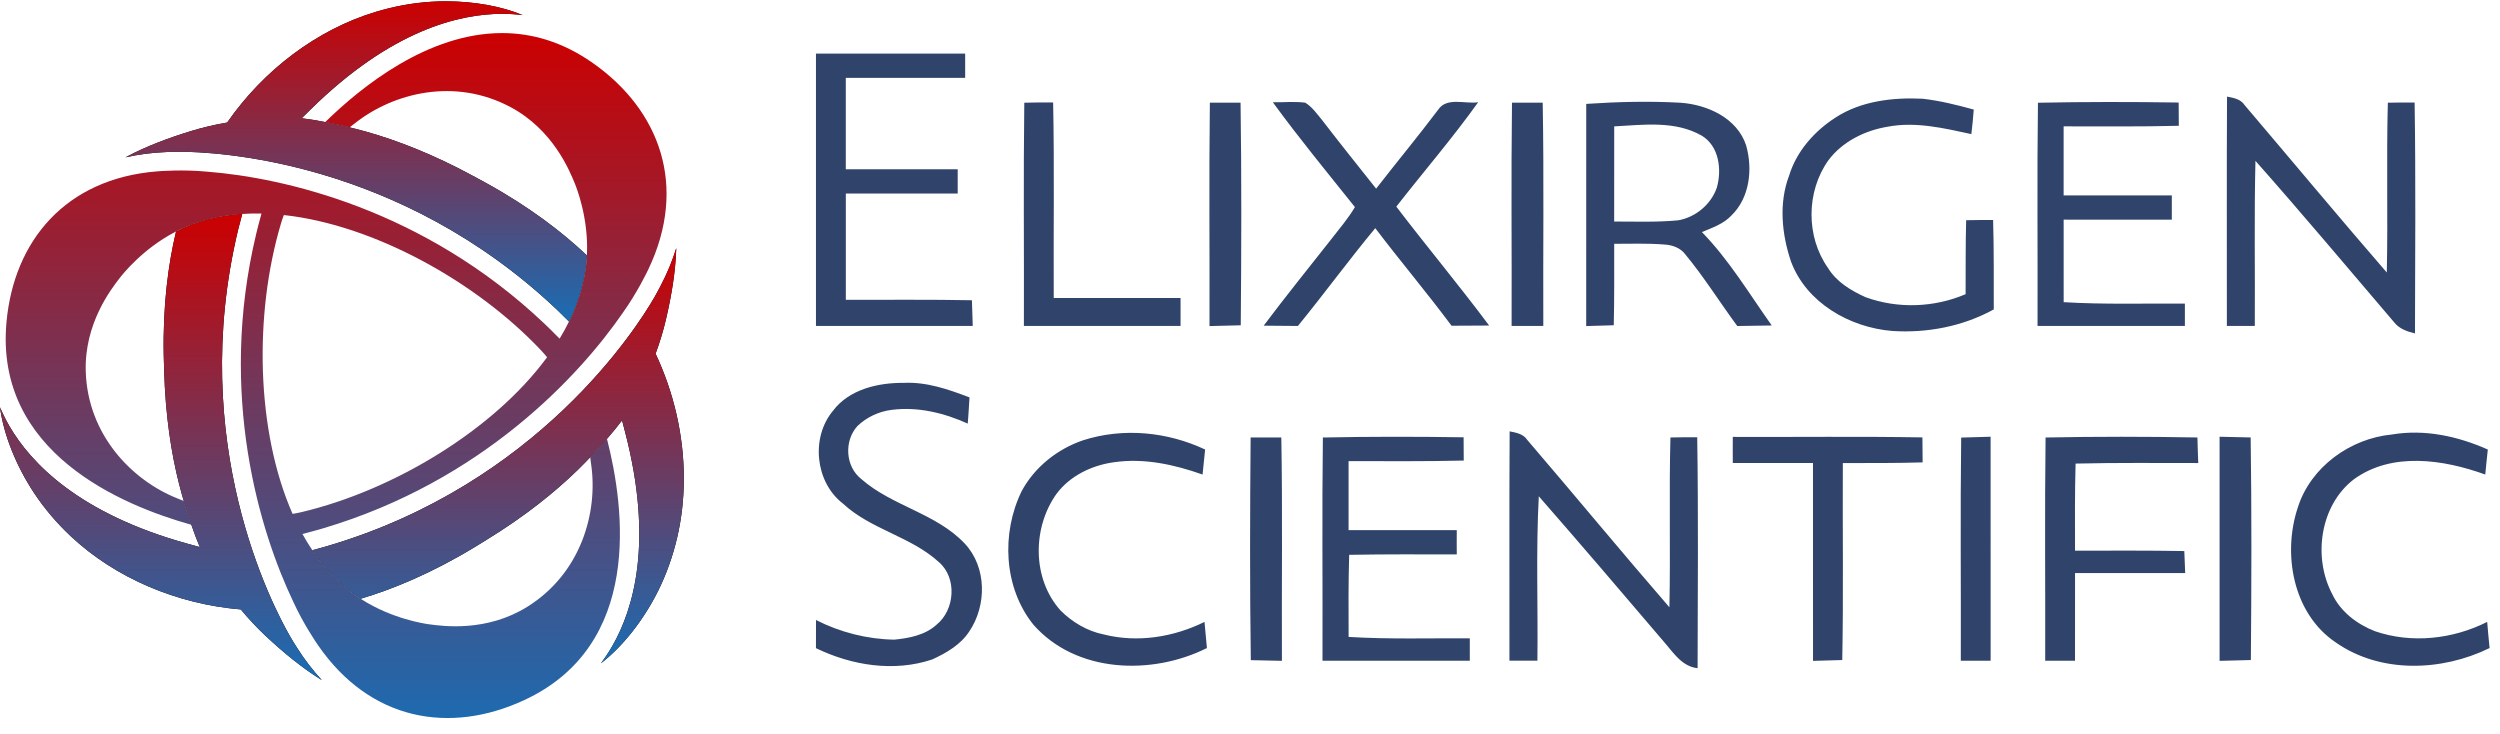 <svg xmlns="http://www.w3.org/2000/svg" width="177" height="52" viewBox="0 0 177 52">
    <defs>
        <linearGradient id="prefix__a" x1="50%" x2="50%" y1="100%" y2="0%">
            <stop offset="0%" stop-color="#196DB4"/>
            <stop offset="100%" stop-color="#C00"/>
        </linearGradient>
        <linearGradient id="prefix__b" x1="50%" x2="50%" y1="100%" y2=".001%">
            <stop offset="0%" stop-color="#030000"/>
            <stop offset="100%" stop-color="#020000"/>
        </linearGradient>
        <linearGradient id="prefix__c" x1="50%" x2="50%" y1="100%" y2=".001%">
            <stop offset="0%" stop-color="#196DB4"/>
            <stop offset="100%" stop-color="#C00"/>
        </linearGradient>
        <linearGradient id="prefix__d" x1="50%" x2="50%" y1="100%" y2="0%">
            <stop offset="0%" stop-color="#030000"/>
            <stop offset="100%" stop-color="#020000"/>
        </linearGradient>
        <linearGradient id="prefix__e" x1="50%" x2="50%" y1="100%" y2="0%">
            <stop offset="0%" stop-color="#196DB4"/>
            <stop offset="100%" stop-color="#C00"/>
        </linearGradient>
        <linearGradient id="prefix__f" x1="50%" x2="50%" y1="100%" y2="-.001%">
            <stop offset="0%" stop-color="#030000"/>
            <stop offset="100%" stop-color="#020000"/>
        </linearGradient>
        <linearGradient id="prefix__g" x1="50%" x2="50%" y1="100%" y2="-.001%">
            <stop offset="0%" stop-color="#196DB4"/>
            <stop offset="100%" stop-color="#C00"/>
        </linearGradient>
    </defs>
    <g fill="none">
        <g>
            <path fill="url(#prefix__a)" d="M23.028 8.55c.512.1 1.283.273 1.721.376l.374-.287c2.729-2.162 7.075-3.259 11.028-1.146 3.008 1.608 4.173 4.494 4.55 5.414.113.276.97 2.425.855 4.998 0 .028-.006 2.17-1.27 4.768-.2.408-.424.812-.666 1.213-.434-.443-.816-.817-1.074-1.062-8.534-8.1-18.463-10.334-23.866-10.761-1.738-.165-3.329-.04-3.555-.023C4.649 12.558.988 16.945.459 22.713c-.847 9.225 8.167 12.973 13.09 14.35-.17-.495-.406-1.249-.536-1.68l-.435-.18c-3.237-1.282-6.36-4.497-6.506-8.977-.113-3.409 1.805-5.861 2.413-6.647.183-.236 1.616-2.053 3.9-3.24.026-.013 1.884-1.08 4.766-1.283.446-.032.902-.04 1.363-.032-.164.589-.289 1.083-.371 1.425-2.748 11.441.283 21.157 2.614 26.049.726 1.588 1.63 2.904 1.758 3.09 3.686 5.35 9.315 6.326 14.575 3.9 8.413-3.879 7.152-13.558 5.883-18.51-.344.394-.878.975-1.187 1.303l.062.467c.508 3.444-.715 7.756-4.522 10.124-2.896 1.801-5.978 1.367-6.963 1.233-.295-.04-2.585-.373-4.756-1.758-.024-.015-1.877-1.091-3.494-3.485-.247-.365-.48-.749-.7-1.146.604-.155 1.105-.297 1.448-.398 11.281-3.341 18.18-10.823 21.251-15.288v-.001c1.013-1.422 1.7-2.862 1.798-3.067 2.79-5.867.82-11.23-3.91-14.573-2.17-1.533-4.354-2.139-6.453-2.139-5.222 0-9.913 3.75-12.52 6.3m-3.134 7.176c.073-.243.142-.433.204-.593 6.343.693 13.59 4.686 18.2 9.569.186.197.324.362.435.5-3.775 5.14-10.847 9.411-17.373 10.961-.262.062-.47.099-.645.125-2.578-5.84-2.745-14.122-.82-20.562" transform="translate(0 .092)"/>
            <path fill="url(#prefix__b)" d="M30.538.032C29.22.114 27.89.358 26.58.755c-4.144 1.258-7.908 4.103-10.496 7.829-.838.142-1.67.333-2.49.582-1.686.512-3.243 1.103-4.605 1.827l-.1.054c.907-.203 1.86-.335 2.864-.372.285-.016.6-.024.933-.024 2.498 0 15.533.54 26.775 11.211.277.263.55.536.823.81.733-1.52 1.18-3.094 1.265-4.683l-.04-.036c-1.672-1.578-4.003-3.39-7.145-5.116-.238-.133-.872-.472-.897-.486-2.82-1.528-5.357-2.503-7.496-3.108l-.021-.006c-.504-.142-.986-.264-1.444-.367l-.024-.004c-.92-.216-2.112-.468-3.124-.587l.644-.634C27.68 2.059 32.501.887 35.547.887c.492 0 .978.03 1.46.09C35.484.342 33.533 0 31.57 0c-.344 0-.69.01-1.032.032" transform="translate(0 .092)"/>
            <path fill="url(#prefix__c)" d="M26.58.755c-4.143 1.258-7.907 4.103-10.495 7.829-.838.142-1.67.333-2.49.582-1.686.512-3.243 1.103-4.605 1.827l-.1.054c.907-.203 1.86-.335 2.864-.372.285-.016.6-.024.933-.024 2.498 0 15.533.54 26.775 11.211.277.263.55.536.823.81.733-1.52 1.18-3.094 1.265-4.683l-.04-.036c-1.672-1.578-4.003-3.39-7.145-5.116-.238-.133-.872-.472-.897-.486-2.82-1.528-5.357-2.503-7.496-3.108l-.021-.006c-.504-.142-.986-.264-1.444-.367l-.024-.004c-.92-.216-2.112-.468-3.124-.587l.644-.634C27.68 2.059 32.501.887 35.547.887c.492 0 .978.03 1.46.09C35.484.342 33.533 0 31.57 0c-.344 0-.69.01-1.032.032-1.317.082-2.648.326-3.957.723z" transform="translate(0 .092)"/>
            <path fill="url(#prefix__d)" d="M12.463 16.303l-.012.053c-.531 2.236-.933 5.161-.859 8.745.004.273.028.992.029 1.02.086 3.207.51 5.891 1.056 8.046l.005.02c.129.508.265.987.404 1.435l.01.023c.272.905.65 2.063 1.052 3l-.87-.242C5.602 36.281 2.174 32.691.652 30.053.407 29.626.189 29.19 0 28.743c.25 1.921 1.143 4.155 2.417 6.074.73 1.1 1.606 2.131 2.604 3.066 3.162 2.96 7.508 4.797 12.028 5.174.542.655 1.124 1.28 1.75 1.867 1.285 1.203 2.576 2.256 3.884 3.073l.098.06c-.63-.683-1.22-1.443-1.755-2.294-.156-.239-.32-.507-.487-.796-1.25-2.163-7.299-13.722-3.68-28.794.09-.37.19-.744.292-1.118-1.684.126-3.27.525-4.688 1.247" transform="translate(0 .092)"/>
            <path fill="url(#prefix__e)" d="M12.463 16.303l-.012.053c-.531 2.236-.933 5.161-.859 8.745.004.273.028.992.029 1.02.086 3.207.51 5.891 1.056 8.046l.005.02c.129.508.265.987.404 1.435l.01.023c.272.905.65 2.063 1.052 3l-.87-.242C5.602 36.281 2.174 32.691.652 30.053.407 29.626.189 29.19 0 28.743c.25 1.921 1.143 4.155 2.417 6.074.73 1.1 1.606 2.131 2.604 3.066 3.162 2.96 7.508 4.797 12.028 5.174.542.655 1.124 1.28 1.75 1.867 1.285 1.203 2.576 2.256 3.884 3.073l.098.06c-.63-.683-1.22-1.443-1.755-2.294-.156-.239-.32-.507-.487-.796-1.25-2.163-7.299-13.722-3.68-28.794.09-.37.19-.744.292-1.118-1.684.126-3.27.525-4.688 1.247" transform="translate(0 .092)"/>
            <path fill="url(#prefix__f)" d="M46.77 20.152c-.13.255-.28.531-.446.82-1.25 2.164-8.235 13.182-23.097 17.582-.366.109-.74.21-1.114.308.95 1.395 2.09 2.57 3.424 3.437l.052-.017c2.201-.658 4.936-1.771 8.003-3.629.234-.14.845-.52.869-.534 2.734-1.678 4.846-3.388 6.44-4.938l.015-.015c.375-.365.722-.722 1.04-1.067l.016-.02c.647-.687 1.461-1.594 2.07-2.41l.227.874c2 7.708.603 12.47-.92 15.109-.245.425-.514.831-.806 1.219 1.538-1.177 3.026-3.068 4.052-5.13.587-1.182 1.042-2.456 1.352-3.788.311-1.335.465-2.715.47-4.11v-.119c-.01-2.975-.698-6.007-2.002-8.775.295-.797.547-1.614.74-2.448.4-1.716.667-3.36.72-4.901l.004-.115c-.278.888-.64 1.779-1.11 2.667" transform="translate(0 .092)"/>
            <path fill="url(#prefix__g)" d="M46.324 20.972c-1.25 2.164-8.235 13.182-23.097 17.582-.366.109-.74.21-1.114.308.95 1.395 2.09 2.57 3.424 3.437l.052-.017c2.201-.658 4.936-1.771 8.003-3.629.234-.14.845-.52.869-.534 2.734-1.678 4.846-3.388 6.44-4.938l.015-.015c.375-.365.722-.722 1.04-1.067l.016-.02c.647-.687 1.461-1.594 2.07-2.41l.227.874c2 7.708.603 12.47-.92 15.109-.245.425-.514.831-.806 1.219 1.538-1.177 3.026-3.068 4.052-5.13.587-1.182 1.042-2.456 1.352-3.788.311-1.335.465-2.715.47-4.11v-.119c-.01-2.975-.698-6.007-2.002-8.775.295-.797.547-1.614.74-2.448.4-1.716.667-3.36.72-4.901l.004-.115c-.278.888-.64 1.779-1.11 2.667-.128.255-.279.531-.445.82z" transform="translate(0 .092)"/>
        </g>
        <path fill="#30446B" d="M63.986 27.107c1.615-.08 3.17.46 4.655 1.031-.047.617-.066 1.236-.126 1.853-1.674-.758-3.537-1.21-5.38-.973-.906.112-1.766.51-2.428 1.145-.96 1.052-.862 2.873.284 3.762 2.183 1.914 5.3 2.417 7.32 4.567 1.554 1.665 1.558 4.36.323 6.2-.614.953-1.624 1.531-2.625 1.995-2.71.913-5.708.43-8.24-.797.002-.497.003-1.494.004-1.992 1.712.869 3.62 1.357 5.54 1.389 1.053-.104 2.198-.32 3.004-1.067 1.291-1.05 1.454-3.306.158-4.42-1.986-1.823-4.83-2.309-6.805-4.156-1.957-1.51-2.274-4.668-.696-6.559 1.142-1.522 3.2-1.995 5.012-1.978zm21.337 4.72c-.066.59-.115 1.181-.182 1.77-2-.706-4.126-1.178-6.256-.873-1.574.213-3.13.955-4.091 2.249-1.713 2.41-1.72 6.02.301 8.258.835.828 1.894 1.458 3.054 1.688 2.384.604 4.944.192 7.13-.888.056.618.108 1.234.17 1.851-3.896 1.948-9.255 1.787-12.28-1.649-2.117-2.623-2.291-6.494-.83-9.471.917-1.697 2.525-2.971 4.34-3.59 2.838-.91 5.961-.608 8.644.654zm22.796-.694c3.377 3.936 6.678 7.941 10.075 11.862.085-4.008-.033-8.015.073-12.023.623-.01 1.264-.02 1.896-.015.085 5.45.038 10.902.027 16.352-1.141-.127-1.74-1.145-2.429-1.922-2.922-3.432-5.85-6.858-8.814-10.25-.208 3.877-.05 7.761-.099 11.64h-1.98c.007-5.412-.018-10.824.014-16.237.438.085.97.177 1.237.593zm68.018.693c-.072.59-.115 1.182-.182 1.771-2.942-1.066-6.59-1.621-9.285.325-2.408 1.835-2.932 5.513-1.554 8.127.59 1.26 1.763 2.147 3.036 2.642 2.595.89 5.509.564 7.941-.661.056.618.102 1.235.17 1.852-3.381 1.655-7.723 1.821-10.892-.398-3.037-2.043-3.79-6.276-2.676-9.585.916-2.851 3.705-4.852 6.643-5.136 2.33-.393 4.67.117 6.799 1.063zm-85.42-.855c.094 5.27.019 10.543.042 15.816-.739-.013-1.472-.028-2.202-.048-.075-5.255-.058-10.512-.013-15.768.72-.006 1.446-.007 2.173 0zm12.906-.01c-.001.548.007 1.096.01 1.646-2.718.068-5.437.04-8.154.04v4.888c2.552-.006 5.106.005 7.66 0-.01.571 0 1.144 0 1.718-2.54-.004-5.08-.019-7.617.029-.058 1.937-.05 3.875-.04 5.812 2.855.172 5.72.085 8.58.098-.003.528-.003 1.056 0 1.586h-10.43c.018-5.269-.04-10.536.027-15.803 3.32-.068 6.643-.066 9.964-.015zm32.484.006c0 .59.015 1.18.015 1.77-1.884.056-3.769.047-5.65.047-.025 4.648.05 9.297-.041 13.946-.695.024-1.384.044-2.07.06-.005-4.668 0-9.337-.002-14.008l-5.678-.002c-.009-.617 0-1.23 0-1.848 4.475.018 8.951-.042 13.426.035zm4.828-.048l.001 15.859h-2.111c.016-5.266-.041-10.532.026-15.797.691-.024 1.386-.045 2.084-.062zm14.642.054c.012.602.04 1.206.059 1.81-2.896.002-5.79-.031-8.684.039-.058 2.055-.046 4.11-.04 6.166 2.577-.002 5.157-.02 7.737.027.017.519.037 1.038.062 1.557-2.601-.007-5.2.006-7.798 0-.002 2.067-.004 4.137-.003 6.206h-2.11c.016-5.268-.041-10.536.026-15.803 3.583-.07 7.168-.069 10.751-.002zm3.77-.002c.076 5.252.057 10.506.014 15.76-.744.022-1.482.039-2.215.057-.003-5.29-.003-10.58 0-15.867.728.014 1.463.03 2.201.05zM68.334 3.797c-.002.573 0 1.145 0 1.718-2.817-.006-5.635.004-8.451-.001-.002 2.156-.002 4.314 0 6.47 2.64-.005 5.282.005 7.922 0v1.717c-2.64-.006-5.28.005-7.92 0-.004 2.508-.005 5.017 0 7.527 2.975.004 5.952-.027 8.927.03.02.604.042 1.212.059 1.818H57.77V3.797h10.564zM136.12 6.99c1.228.138 2.433.44 3.622.767-.043.58-.1 1.16-.17 1.738-1.938-.419-3.942-.902-5.93-.523-1.614.268-3.21 1.055-4.2 2.388-1.567 2.21-1.588 5.397-.02 7.61.6.99 1.638 1.612 2.67 2.075 2.28.826 4.843.735 7.073-.217.012-1.746-.01-3.491.039-5.237.632-.01 1.272-.021 1.909-.017.06 2.111.042 4.221.046 6.333-2.183 1.201-4.72 1.689-7.196 1.525-2.996-.246-6.053-1.982-7.152-4.892-.665-1.95-.886-4.162-.136-6.122.526-1.72 1.792-3.139 3.287-4.1 1.806-1.17 4.05-1.43 6.158-1.328zm22.791.442c3.36 3.95 6.678 7.941 10.075 11.862.085-4.008-.033-8.015.073-12.023.626-.01 1.263-.02 1.896-.014.084 5.449.038 10.9.026 16.35-.545-.131-1.097-.319-1.457-.768-3.267-3.827-6.502-7.684-9.838-11.45-.095 3.894-.022 7.791-.045 11.688h-1.979c.005-5.413-.02-10.825.012-16.238.442.085.97.175 1.237.593zm-84.349-.177c.094 4.614.018 9.227.043 13.841 2.993-.004 5.985.003 8.979 0v1.98c-3.698 0-7.395.002-11.092 0 .018-5.268-.04-10.536.028-15.804.68-.012 1.361-.029 2.042-.017zm13.27.015c.076 5.252.059 10.506.014 15.76-.74.022-1.477.039-2.214.057.017-5.272-.041-10.545.026-15.817.725-.006 1.45-.007 2.175 0zm4.578-.002c.508.312.849.822 1.225 1.272 1.245 1.62 2.523 3.217 3.795 4.816 1.451-1.87 2.964-3.692 4.39-5.585.612-.925 1.918-.39 2.835-.532-1.82 2.547-3.869 4.923-5.795 7.39 2.158 2.832 4.442 5.565 6.573 8.419-.889.01-1.776.016-2.663.014-1.745-2.345-3.634-4.58-5.4-6.908-1.88 2.264-3.616 4.645-5.478 6.924-.81-.008-1.616-.01-2.424-.021 1.549-2.064 3.17-4.07 4.766-6.097.583-.752 1.206-1.478 1.696-2.297-1.962-2.455-3.963-4.883-5.814-7.424.762.015 1.534-.068 2.294.03zm16.814.002c.094 5.268.02 10.538.042 15.807-.75-.002-1.497 0-2.244 0 .018-5.269-.04-10.539.027-15.807.725-.006 1.449-.007 2.175 0zm9.775.005c1.895.137 3.995 1.087 4.627 3.019.478 1.677.258 3.711-1.046 4.968-.557.593-1.35.863-2.083 1.169 1.928 1.98 3.351 4.372 4.944 6.613-.817.014-1.629.026-2.442.038-1.236-1.676-2.34-3.45-3.667-5.056-.34-.475-.932-.683-1.495-.714-1.183-.09-2.368-.053-3.552-.05 0 1.92.014 3.843-.03 5.766-.654.021-1.3.04-1.952.058 0-5.243-.002-10.487.002-15.73 2.226-.15 4.465-.206 6.694-.081zm-4.715 8.409c1.512 0 3.028.059 4.537-.086 1.228-.217 2.31-1.117 2.727-2.3.368-1.279.172-2.94-1.058-3.69-1.888-1.084-4.129-.77-6.203-.66-.006 2.245-.006 4.49-.003 6.736zm39.966-8.425c.003.55.008 1.097.01 1.647-2.718.068-5.437.04-8.155.04.002 1.63.002 3.26 0 4.888 2.554-.006 5.107.005 7.66 0-.005.571 0 1.144 0 1.718-2.553-.007-5.106.004-7.658-.002-.002 1.948-.004 3.896.001 5.843 2.856.173 5.72.083 8.582.1-.002.526-.003 1.054 0 1.584h-10.432c.019-5.269-.04-10.536.028-15.803 3.32-.068 6.643-.066 9.964-.015z"/>
    </g>
</svg>
